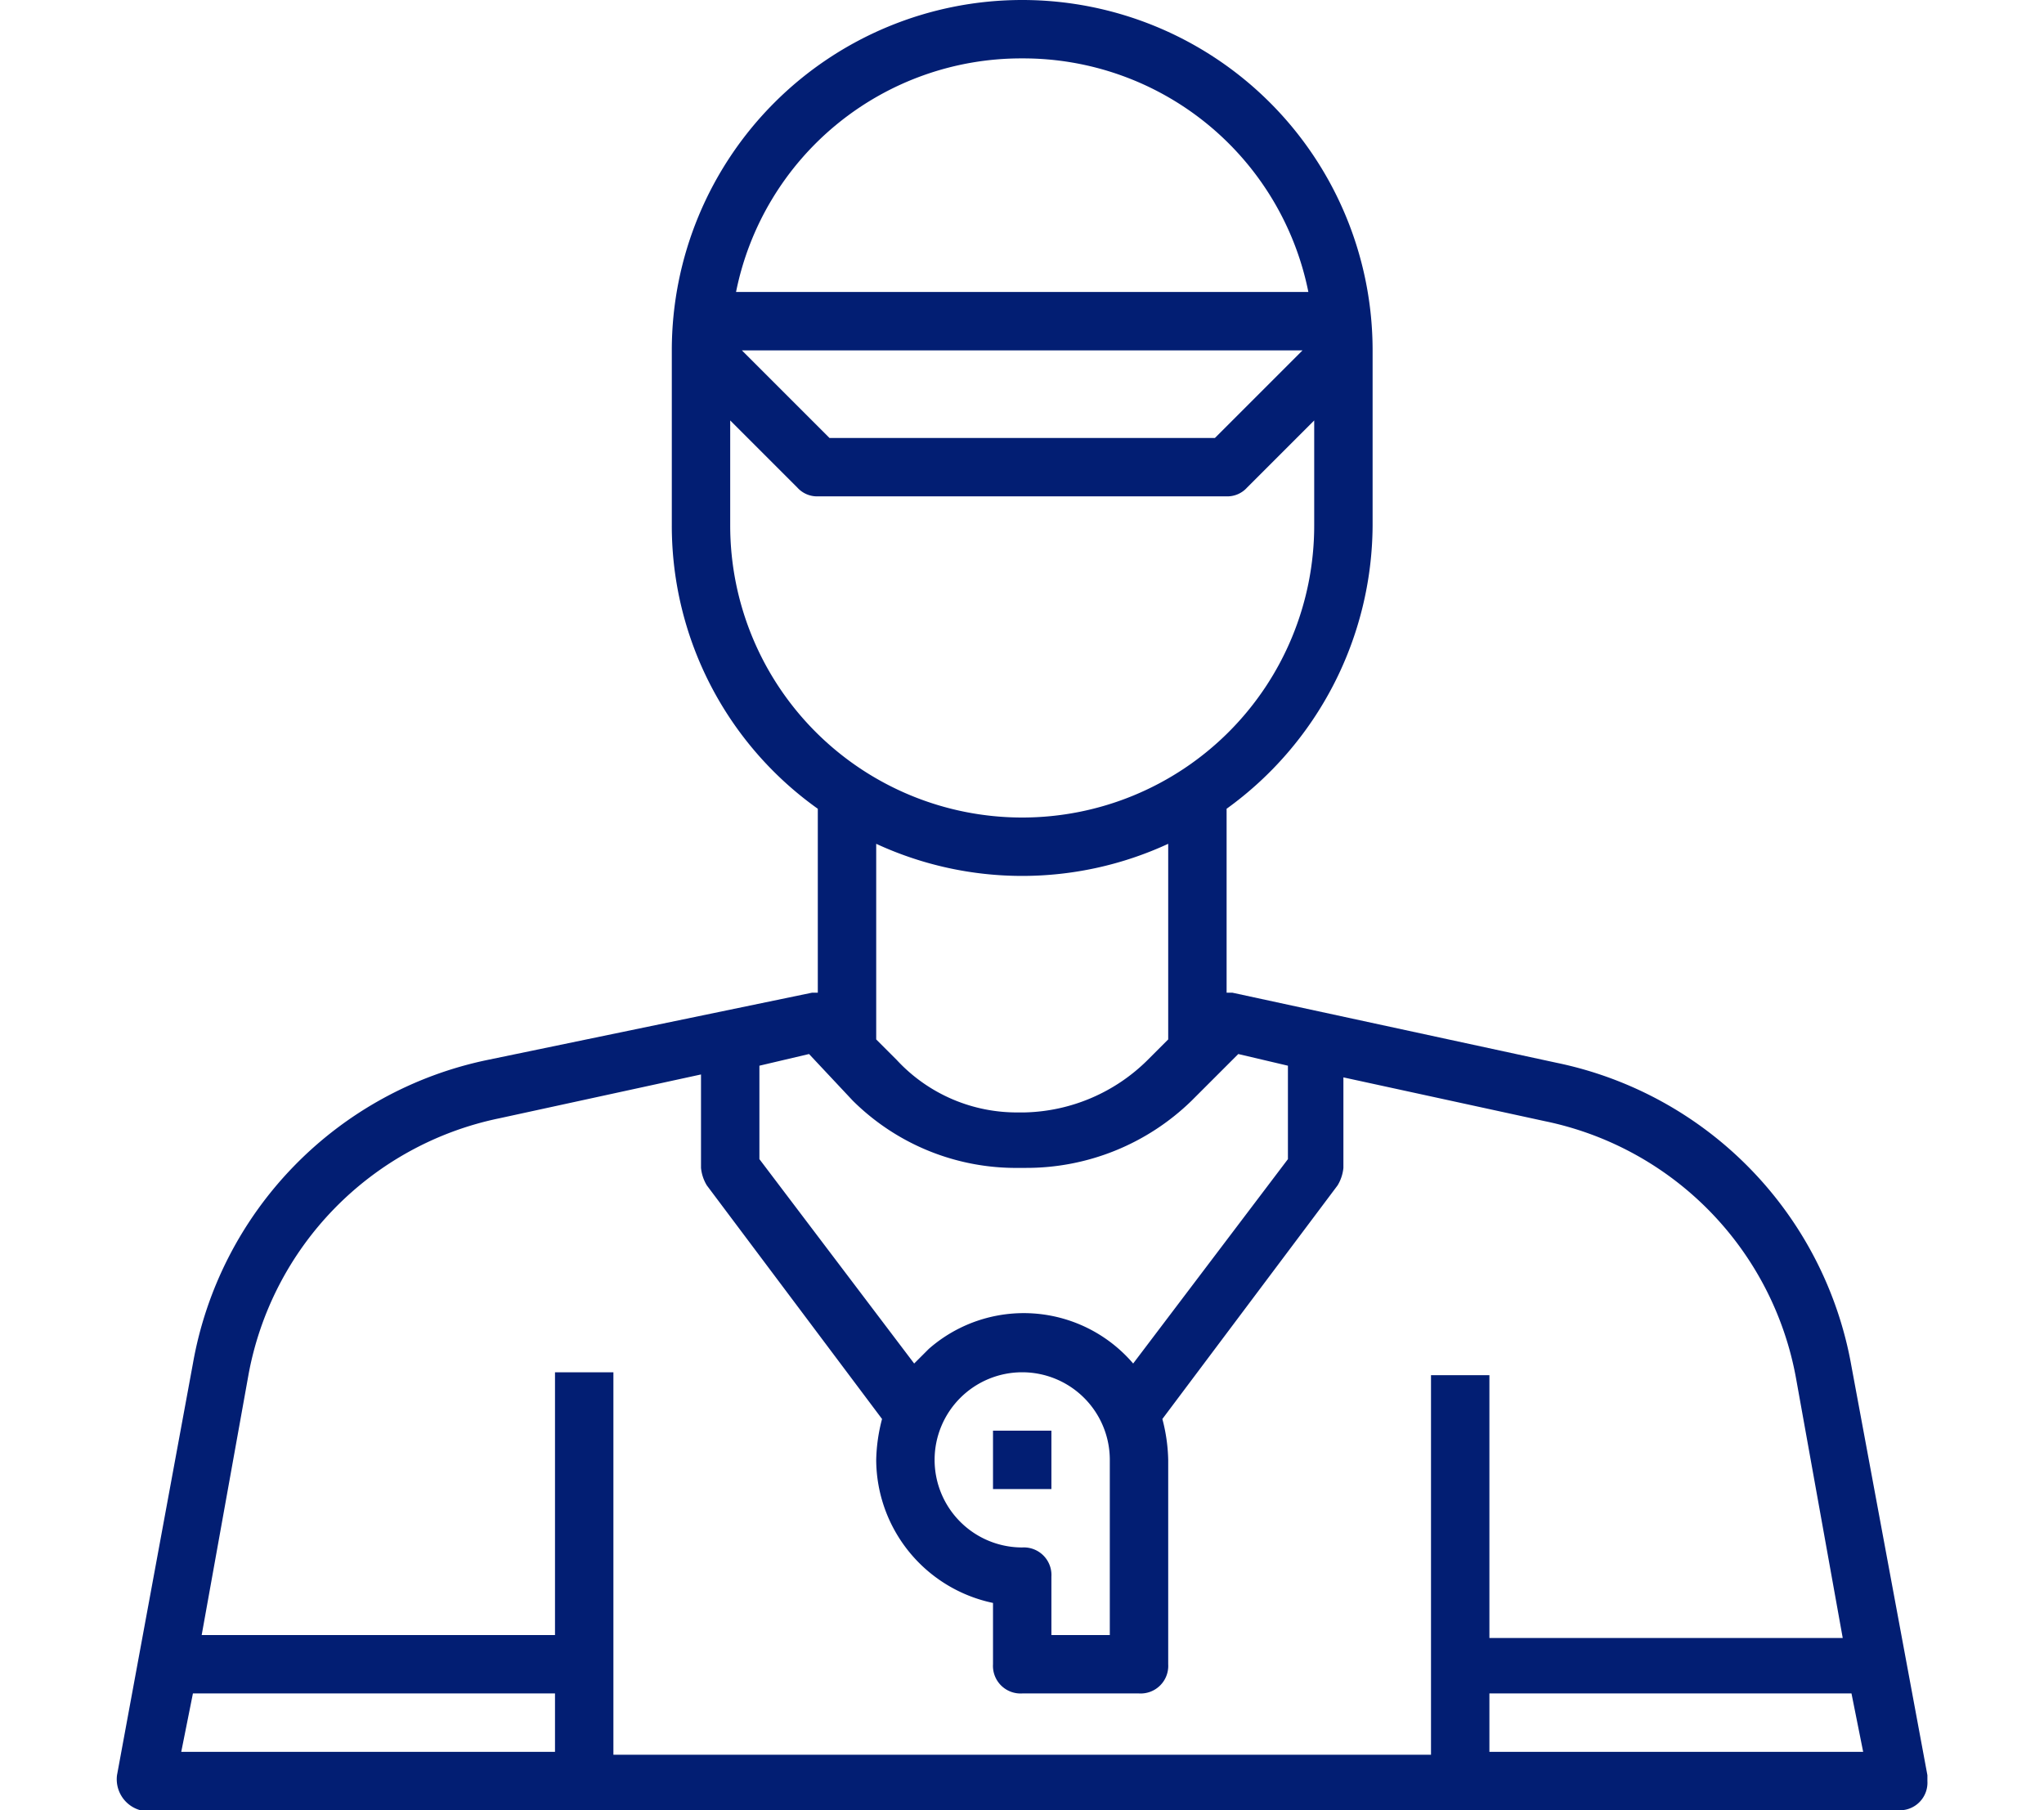 <svg xmlns="http://www.w3.org/2000/svg" xmlns:xlink="http://www.w3.org/1999/xlink" width="70" height="62" viewBox="0 0 70 62">
  <defs>
    <clipPath id="clip-path">
      <rect id="Rectangle_23" data-name="Rectangle 23" width="70" height="62" transform="translate(47 17)" fill="#021e73" stroke="#707070" stroke-width="1"/>
    </clipPath>
  </defs>
  <g id="Mask_Group_8" data-name="Mask Group 8" transform="translate(-47 -17)" clip-path="url(#clip-path)">
    <g id="_007-coach" data-name="007-coach" transform="translate(50.992 16.992)">
      <g id="Group_44" data-name="Group 44">
        <g id="Group_43" data-name="Group 43">
          <path id="Path_88" data-name="Path 88" d="M59.415,46.808a12.906,12.906,0,0,0-10.1-10.4l-11.1-2.4h-.2v-6.3a12.033,12.033,0,0,0,5-9.7v-6a12,12,0,1,0-24,0v6a11.894,11.894,0,0,0,5,9.7v6.3h-.2l-11.1,2.3a12.906,12.906,0,0,0-10.1,10.4l-2.6,14.1a1.1,1.1,0,0,0,.8,1.2h60.2a.945.945,0,0,0,1-1v-.2Zm-28.4-44.8a9.96,9.96,0,0,1,9.8,8h-19.6A9.96,9.96,0,0,1,31.015,2.008Zm9.6,10-3,3h-13.2l-3-3Zm-19.6,6v-3.6l2.3,2.3a.908.908,0,0,0,.7.3h14a.908.908,0,0,0,.7-.3l2.3-2.3v3.6a10,10,0,1,1-20,0Zm15,10.9v6.7l-.7.7a6.174,6.174,0,0,1-4.2,1.8h-.2a5.6,5.6,0,0,1-4.2-1.8l-.7-.7v-6.7a11.914,11.914,0,0,0,10,0Zm-14,7.6,1.7-.4,1.5,1.6a7.928,7.928,0,0,0,5.7,2.3h.2a8.1,8.1,0,0,0,5.7-2.3l1.6-1.6,1.7.4v3.2l-5.3,7a4.93,4.93,0,0,0-7-.5l-.5.5-5.3-7v-3.2Zm9,16.5a3,3,0,1,1,3-3v6h-2v-2A.945.945,0,0,0,31.015,53.008Zm-16,7H2.215l.4-2h12.4Zm30,.1h-28v-13.1h-2v9H2.915l1.6-8.9a10.993,10.993,0,0,1,8.6-8.8l6.9-1.5v3.2a1.421,1.421,0,0,0,.2.6l6,8a5.9,5.9,0,0,0-.2,1.4,5.03,5.03,0,0,0,4,4.9v2.1a.945.945,0,0,0,1,1h4a.945.945,0,0,0,1-1v-7a5.9,5.9,0,0,0-.2-1.4l6-8a1.421,1.421,0,0,0,.2-.6v-3.1l6.9,1.5a10.993,10.993,0,0,1,8.6,8.8l1.6,8.9h-12.1v-9h-2Zm2-.1v-2h12.4l.4,2Z" fill="#021e73"/>
        </g>
      </g>
      <g id="Group_46" data-name="Group 46">
        <g id="Group_45" data-name="Group 45">
          <rect id="Rectangle_24" data-name="Rectangle 24" width="2" height="2" transform="translate(30.015 49.008)" fill="#021e73"/>
        </g>
      </g>
    </g>
  </g>
</svg>
